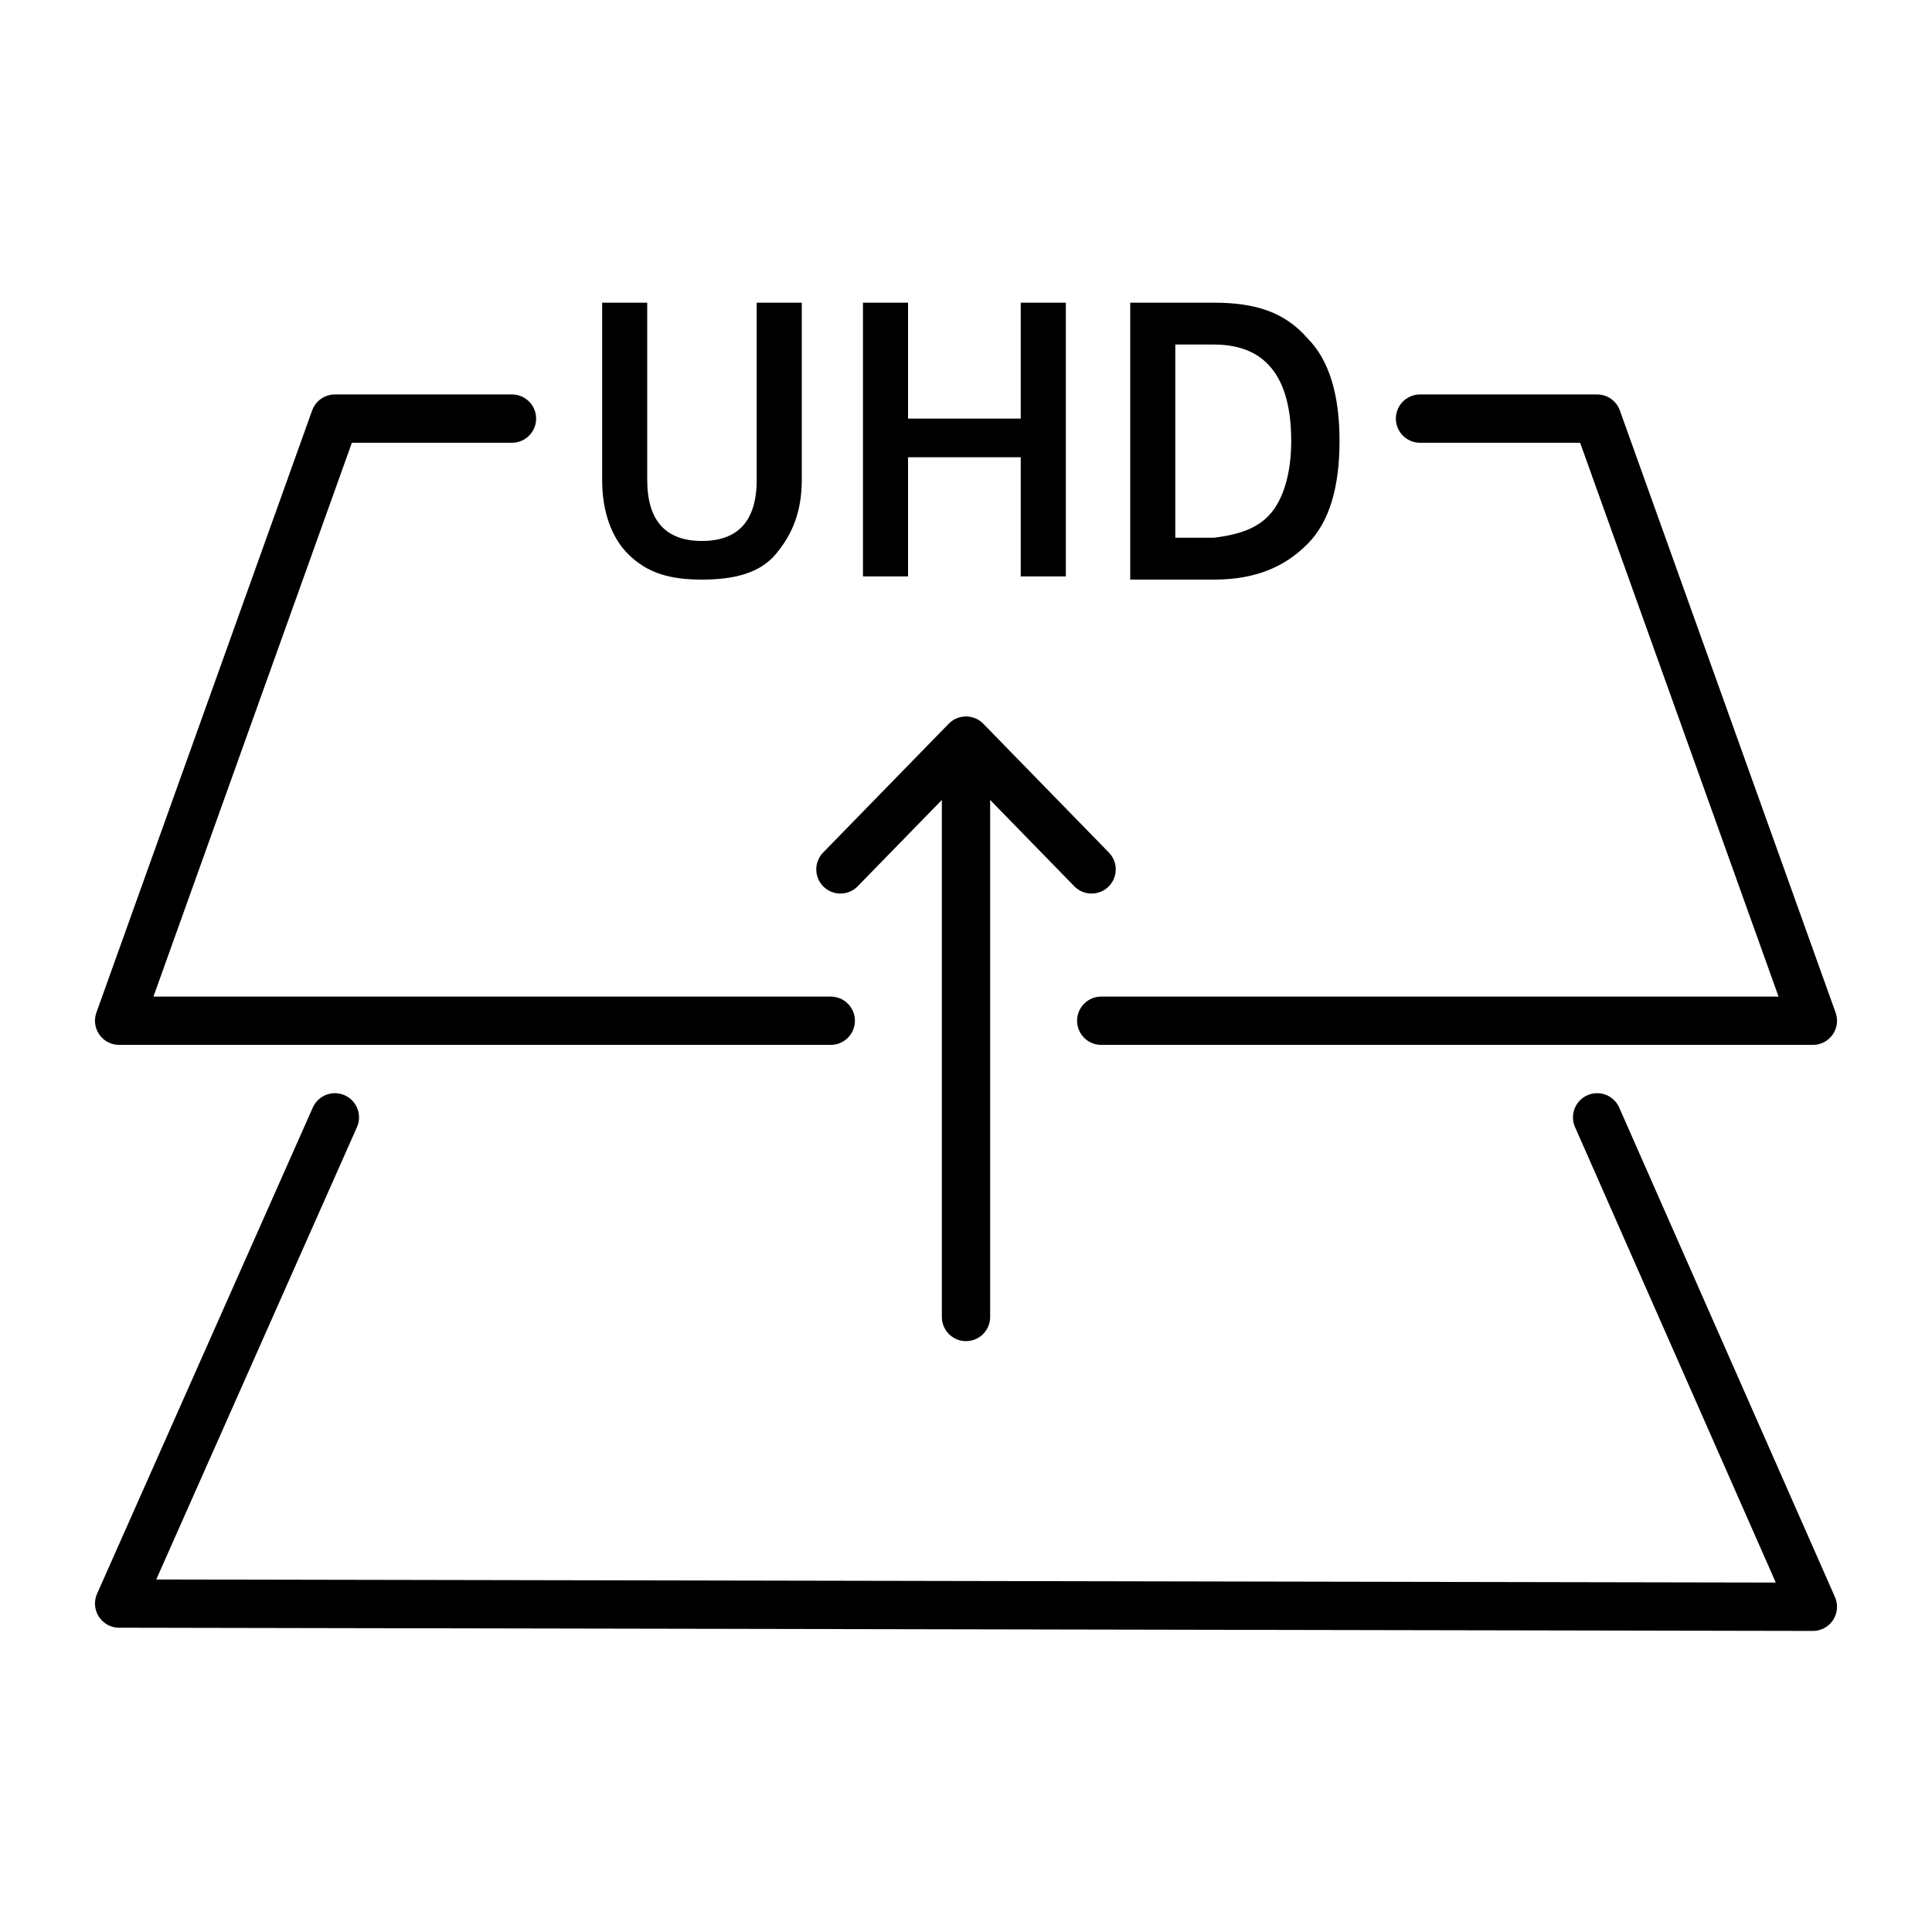 <?xml version="1.0" encoding="utf-8"?>
<!-- Generator: Adobe Illustrator 24.0.0, SVG Export Plug-In . SVG Version: 6.00 Build 0)  -->
<svg version="1.1" id="Layer_1" xmlns="http://www.w3.org/2000/svg" xmlns:xlink="http://www.w3.org/1999/xlink" x="0px" y="0px"
	 viewBox="0 0 60 60" style="enable-background:new 0 0 60 60;" xml:space="preserve">
<style type="text/css">
	.st0{fill:none;stroke:#000000;stroke-width:1.5;stroke-linecap:round;stroke-linejoin:round;stroke-miterlimit:10;}
	.st1{enable-background:new    ;}
</style>
<polyline class="st0" points="44.1,13 49.6,13 56.3,31.7 34.2,31.7 "/>
<polyline class="st0" points="10.4,34.7 3.7,49.8 56.3,49.9 49.6,34.7 "/>
<g class="st1">
	<path d="M19.5,17.2c-0.5-0.5-0.8-1.3-0.8-2.3V9.4h1.4v5.5c0,1.3,0.6,1.9,1.7,1.9c1.1,0,1.7-0.6,1.7-1.9V9.4h1.4v5.5
		c0,1-0.3,1.7-0.8,2.3S22.8,18,21.8,18C20.8,18,20.1,17.8,19.5,17.2z"/>
	<path d="M33.1,9.4v8.5h-1.4v-3.7h-3.5v3.7h-1.4V9.4h1.4v3.6h3.5V9.4H33.1z"/>
	<path d="M40.6,10.5c0.7,0.7,1,1.8,1,3.2c0,1.4-0.3,2.5-1,3.2s-1.6,1.1-2.9,1.1h-2.6V9.4h2.6C39,9.4,39.9,9.7,40.6,10.5z M39.5,15.9
		c0.4-0.5,0.6-1.3,0.6-2.2c0-2-0.8-3-2.4-3h-1.2v6h1.2C38.5,16.6,39.1,16.4,39.5,15.9z"/>
</g>
<polyline class="st0" points="15.9,13 10.4,13 3.7,31.7 25.8,31.7 "/>
<line class="st0" x1="30" y1="24.4" x2="30" y2="40.9"/>
<polyline class="st0" points="33.9,27 30,23 26.1,27 "/>
</svg>
